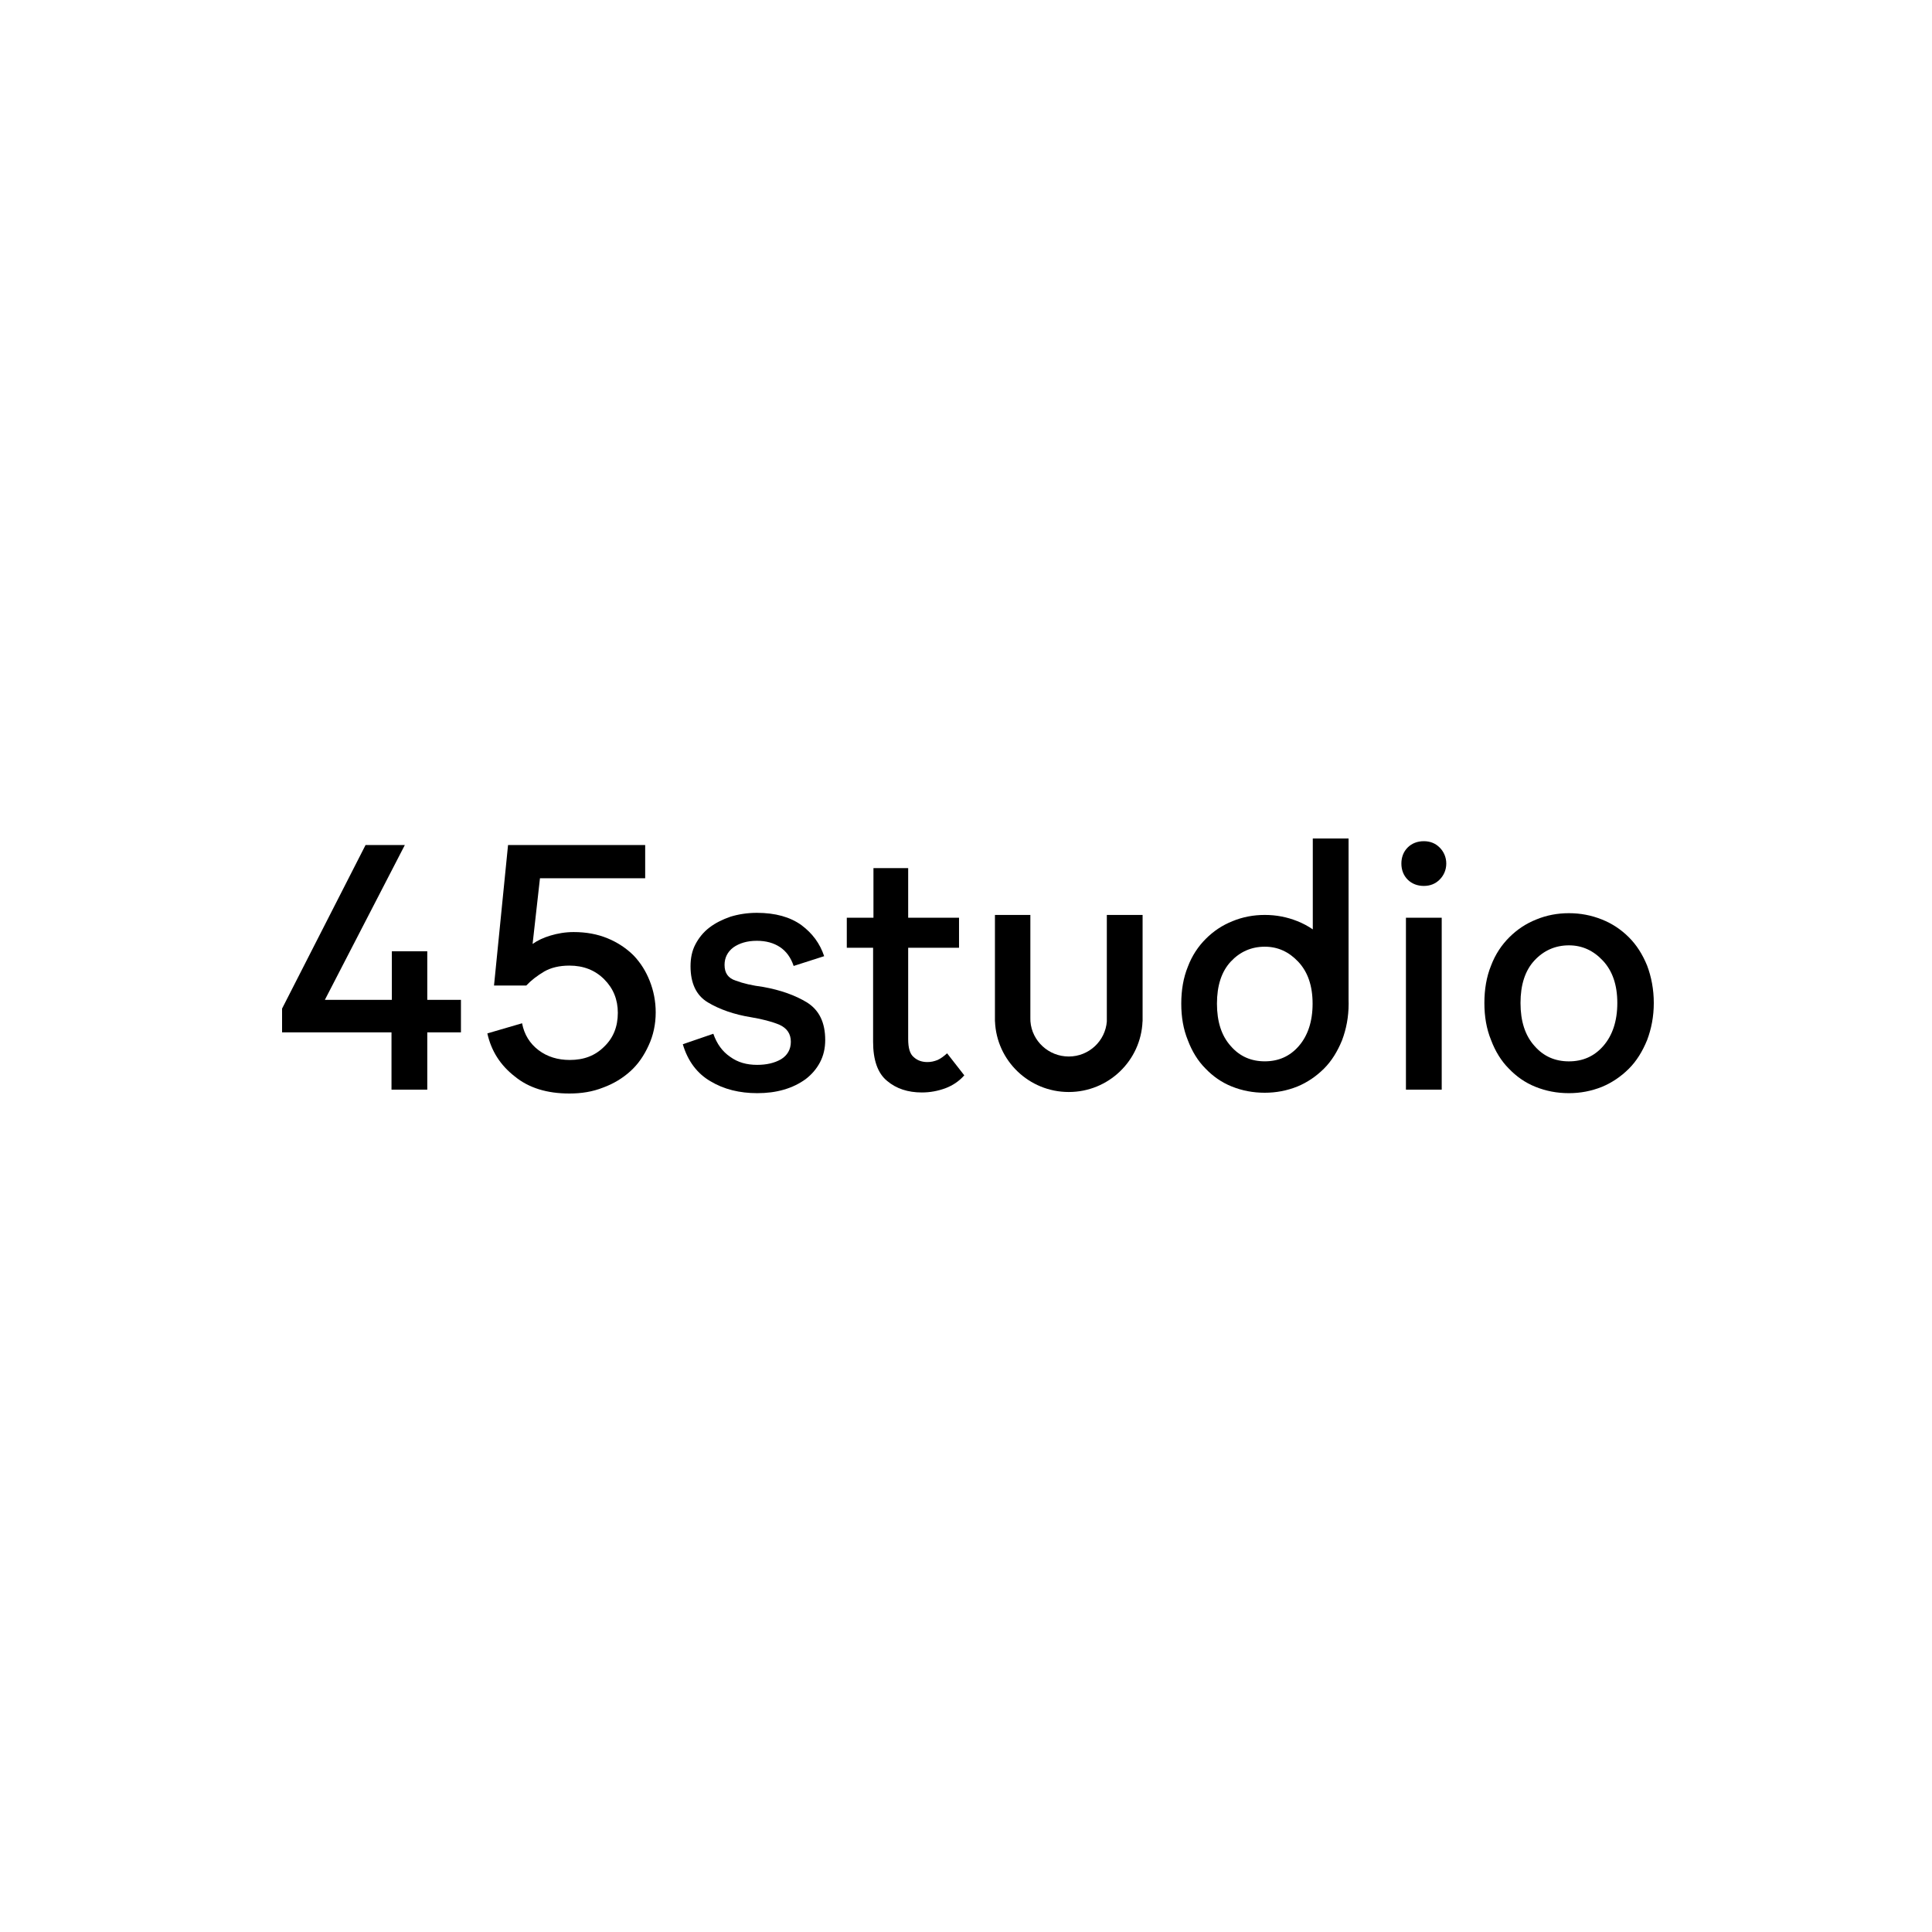 <svg width="500" height="500" viewBox="0 0 500 500" fill="none" xmlns="http://www.w3.org/2000/svg">
<rect width="500" height="500" fill="white"/>
<path fill-rule="evenodd" clip-rule="evenodd" d="M339.75 240.522V217H349.008V258.757C349.02 259.085 349.025 259.415 349.025 259.748C349.025 263.233 348.398 266.36 347.322 269.22C346.156 272.079 344.631 274.581 342.658 276.547C340.685 278.512 338.354 280.121 335.753 281.193C333.063 282.265 330.283 282.801 327.323 282.801C324.274 282.801 321.494 282.265 318.804 281.193C316.114 280.121 313.872 278.512 311.989 276.547C310.016 274.581 308.491 272.079 307.415 269.22C306.249 266.36 305.711 263.233 305.711 259.748C305.711 256.263 306.249 253.047 307.415 250.187C308.491 247.328 310.105 244.915 312.078 242.95C314.051 240.984 316.293 239.465 318.983 238.393C321.584 237.32 324.364 236.784 327.323 236.784C330.283 236.784 333.063 237.32 335.753 238.393C337.207 238.972 338.53 239.682 339.75 240.522ZM336.112 270.739C333.78 273.419 330.821 274.67 327.323 274.67C323.826 274.67 320.867 273.419 318.535 270.739C316.114 268.058 314.948 264.394 314.948 259.748C314.948 255.102 316.114 251.438 318.535 248.847C320.867 246.345 323.826 245.005 327.323 245.005C330.731 245.005 333.601 246.345 336.022 248.936C338.443 251.528 339.699 255.102 339.699 259.748C339.699 264.394 338.443 268.058 336.112 270.739Z" fill="black"/>
<path d="M257.504 264.324H257.49V236.784H266.657V263.465C266.657 263.757 266.663 264.043 266.674 264.324C267.058 269.414 271.387 273.424 276.594 273.424C281.801 273.424 286.067 269.414 286.451 264.324H286.445V236.784H295.704V264.324H295.684C295.289 274.489 286.893 282.61 276.594 282.61C266.295 282.61 257.899 274.489 257.504 264.324Z" fill="black"/>
<path d="M119.293 267.173H110.579V282.005H101.32V267.173H73V261.023L94.603 218.696H104.769L84.074 258.762H101.411V246.19H110.579V258.762H119.293V267.173Z" fill="black"/>
<path d="M169.696 262.017C169.696 265.092 169.061 267.987 167.881 270.519C166.701 273.142 165.158 275.403 163.161 277.212C161.164 279.021 158.804 280.468 156.081 281.462C153.358 282.548 150.453 283 147.367 283C141.557 283 136.837 281.553 133.207 278.568C129.485 275.674 127.125 271.966 126.127 267.444L135.113 264.821C135.657 267.715 137.11 270.067 139.379 271.785C141.648 273.504 144.371 274.318 147.457 274.318C151.088 274.318 153.993 273.232 156.353 270.881C158.713 268.62 159.893 265.726 159.893 262.108C159.893 258.671 158.713 255.777 156.353 253.425C153.993 251.074 150.998 249.898 147.367 249.898C144.734 249.898 142.556 250.441 140.831 251.436C139.016 252.521 137.473 253.697 136.202 255.053H127.851L131.482 218.696H166.973V227.288H139.742L137.836 244.291C139.107 243.386 140.65 242.663 142.465 242.12C144.281 241.578 146.277 241.216 148.456 241.216C151.724 241.216 154.628 241.758 157.261 242.844C159.893 243.929 162.162 245.467 163.978 247.275C165.793 249.175 167.155 251.345 168.153 253.878C169.151 256.41 169.696 259.123 169.696 262.017Z" fill="black"/>
<path d="M195.955 282.91C191.416 282.91 187.332 281.915 183.882 279.835C180.433 277.845 177.982 274.589 176.712 270.248L184.609 267.534C185.516 270.157 186.969 272.147 188.966 273.504C190.962 274.951 193.232 275.584 195.955 275.584C198.315 275.584 200.403 275.132 202.127 274.137C203.761 273.142 204.669 271.604 204.669 269.615C204.669 267.534 203.67 266.087 201.673 265.183C199.676 264.369 197.226 263.736 194.502 263.284C189.964 262.56 186.152 261.203 183.156 259.395C180.161 257.586 178.709 254.42 178.709 250.079C178.709 247.999 179.072 246.1 179.979 244.381C180.887 242.663 182.067 241.216 183.61 240.04C185.153 238.864 186.969 237.96 189.056 237.236C191.144 236.603 193.413 236.241 195.864 236.241C200.675 236.241 204.487 237.327 207.392 239.407C210.296 241.578 212.203 244.2 213.292 247.456L205.395 249.989C204.669 247.818 203.489 246.19 201.855 245.105C200.221 244.02 198.224 243.477 195.864 243.477C193.322 243.477 191.326 244.11 189.782 245.195C188.239 246.371 187.513 247.909 187.513 249.717C187.513 251.798 188.421 253.154 190.418 253.787C192.324 254.511 194.684 255.053 197.498 255.415C202.036 256.229 205.849 257.586 208.935 259.485C212.021 261.475 213.564 264.64 213.564 269.162C213.564 271.333 213.11 273.232 212.203 274.951C211.295 276.669 210.024 278.116 208.481 279.292C206.847 280.468 205.032 281.372 202.853 282.005C200.675 282.638 198.406 282.91 195.955 282.91Z" fill="black"/>
<path d="M249.558 278.297C248.196 279.835 246.563 280.92 244.656 281.643C242.659 282.367 240.662 282.729 238.575 282.729C234.944 282.729 231.949 281.734 229.589 279.744C227.138 277.754 225.958 274.318 225.958 269.615V245.286H219.15V237.508H226.049V224.665H235.035V237.508H248.196V245.286H235.035V268.891C235.035 271.243 235.489 272.78 236.487 273.594C237.486 274.498 238.666 274.86 240.027 274.86C240.935 274.86 241.752 274.679 242.659 274.318C243.476 273.956 244.293 273.323 245.11 272.599L249.558 278.297Z" fill="black"/>
<path d="M368.485 229.277C366.851 229.277 365.399 228.735 364.309 227.65C363.22 226.564 362.676 225.117 362.676 223.489C362.676 221.861 363.22 220.414 364.309 219.329C365.399 218.244 366.851 217.701 368.485 217.701C370.119 217.701 371.48 218.244 372.569 219.329C373.659 220.414 374.294 221.861 374.294 223.489C374.294 225.117 373.659 226.564 372.569 227.65C371.48 228.735 370.119 229.277 368.485 229.277ZM363.856 282.005V237.508H373.114V282.005H363.856Z" fill="black"/>
<path d="M406.034 282.91C402.948 282.91 400.134 282.367 397.411 281.282C394.687 280.196 392.418 278.568 390.512 276.579C388.515 274.589 386.972 272.057 385.883 269.162C384.703 266.268 384.158 263.103 384.158 259.576C384.158 256.048 384.703 252.792 385.883 249.898C386.972 247.004 388.606 244.562 390.603 242.572C392.6 240.583 394.869 239.045 397.592 237.96C400.224 236.875 403.038 236.332 406.034 236.332C409.029 236.332 411.843 236.875 414.566 237.96C417.289 239.045 419.558 240.583 421.555 242.572C423.552 244.562 425.095 247.004 426.275 249.898C427.365 252.792 428 256.048 428 259.576C428 263.103 427.365 266.268 426.275 269.162C425.095 272.057 423.552 274.589 421.555 276.579C419.558 278.568 417.198 280.196 414.566 281.282C411.843 282.367 409.029 282.91 406.034 282.91ZM406.034 274.679C409.574 274.679 412.569 273.413 414.929 270.7C417.289 267.987 418.56 264.279 418.56 259.576C418.56 254.873 417.289 251.255 414.838 248.632C412.388 246.009 409.483 244.653 406.034 244.653C402.494 244.653 399.498 246.009 397.138 248.542C394.687 251.164 393.507 254.873 393.507 259.576C393.507 264.279 394.687 267.987 397.138 270.7C399.498 273.413 402.494 274.679 406.034 274.679Z" fill="black"/>
</svg>
